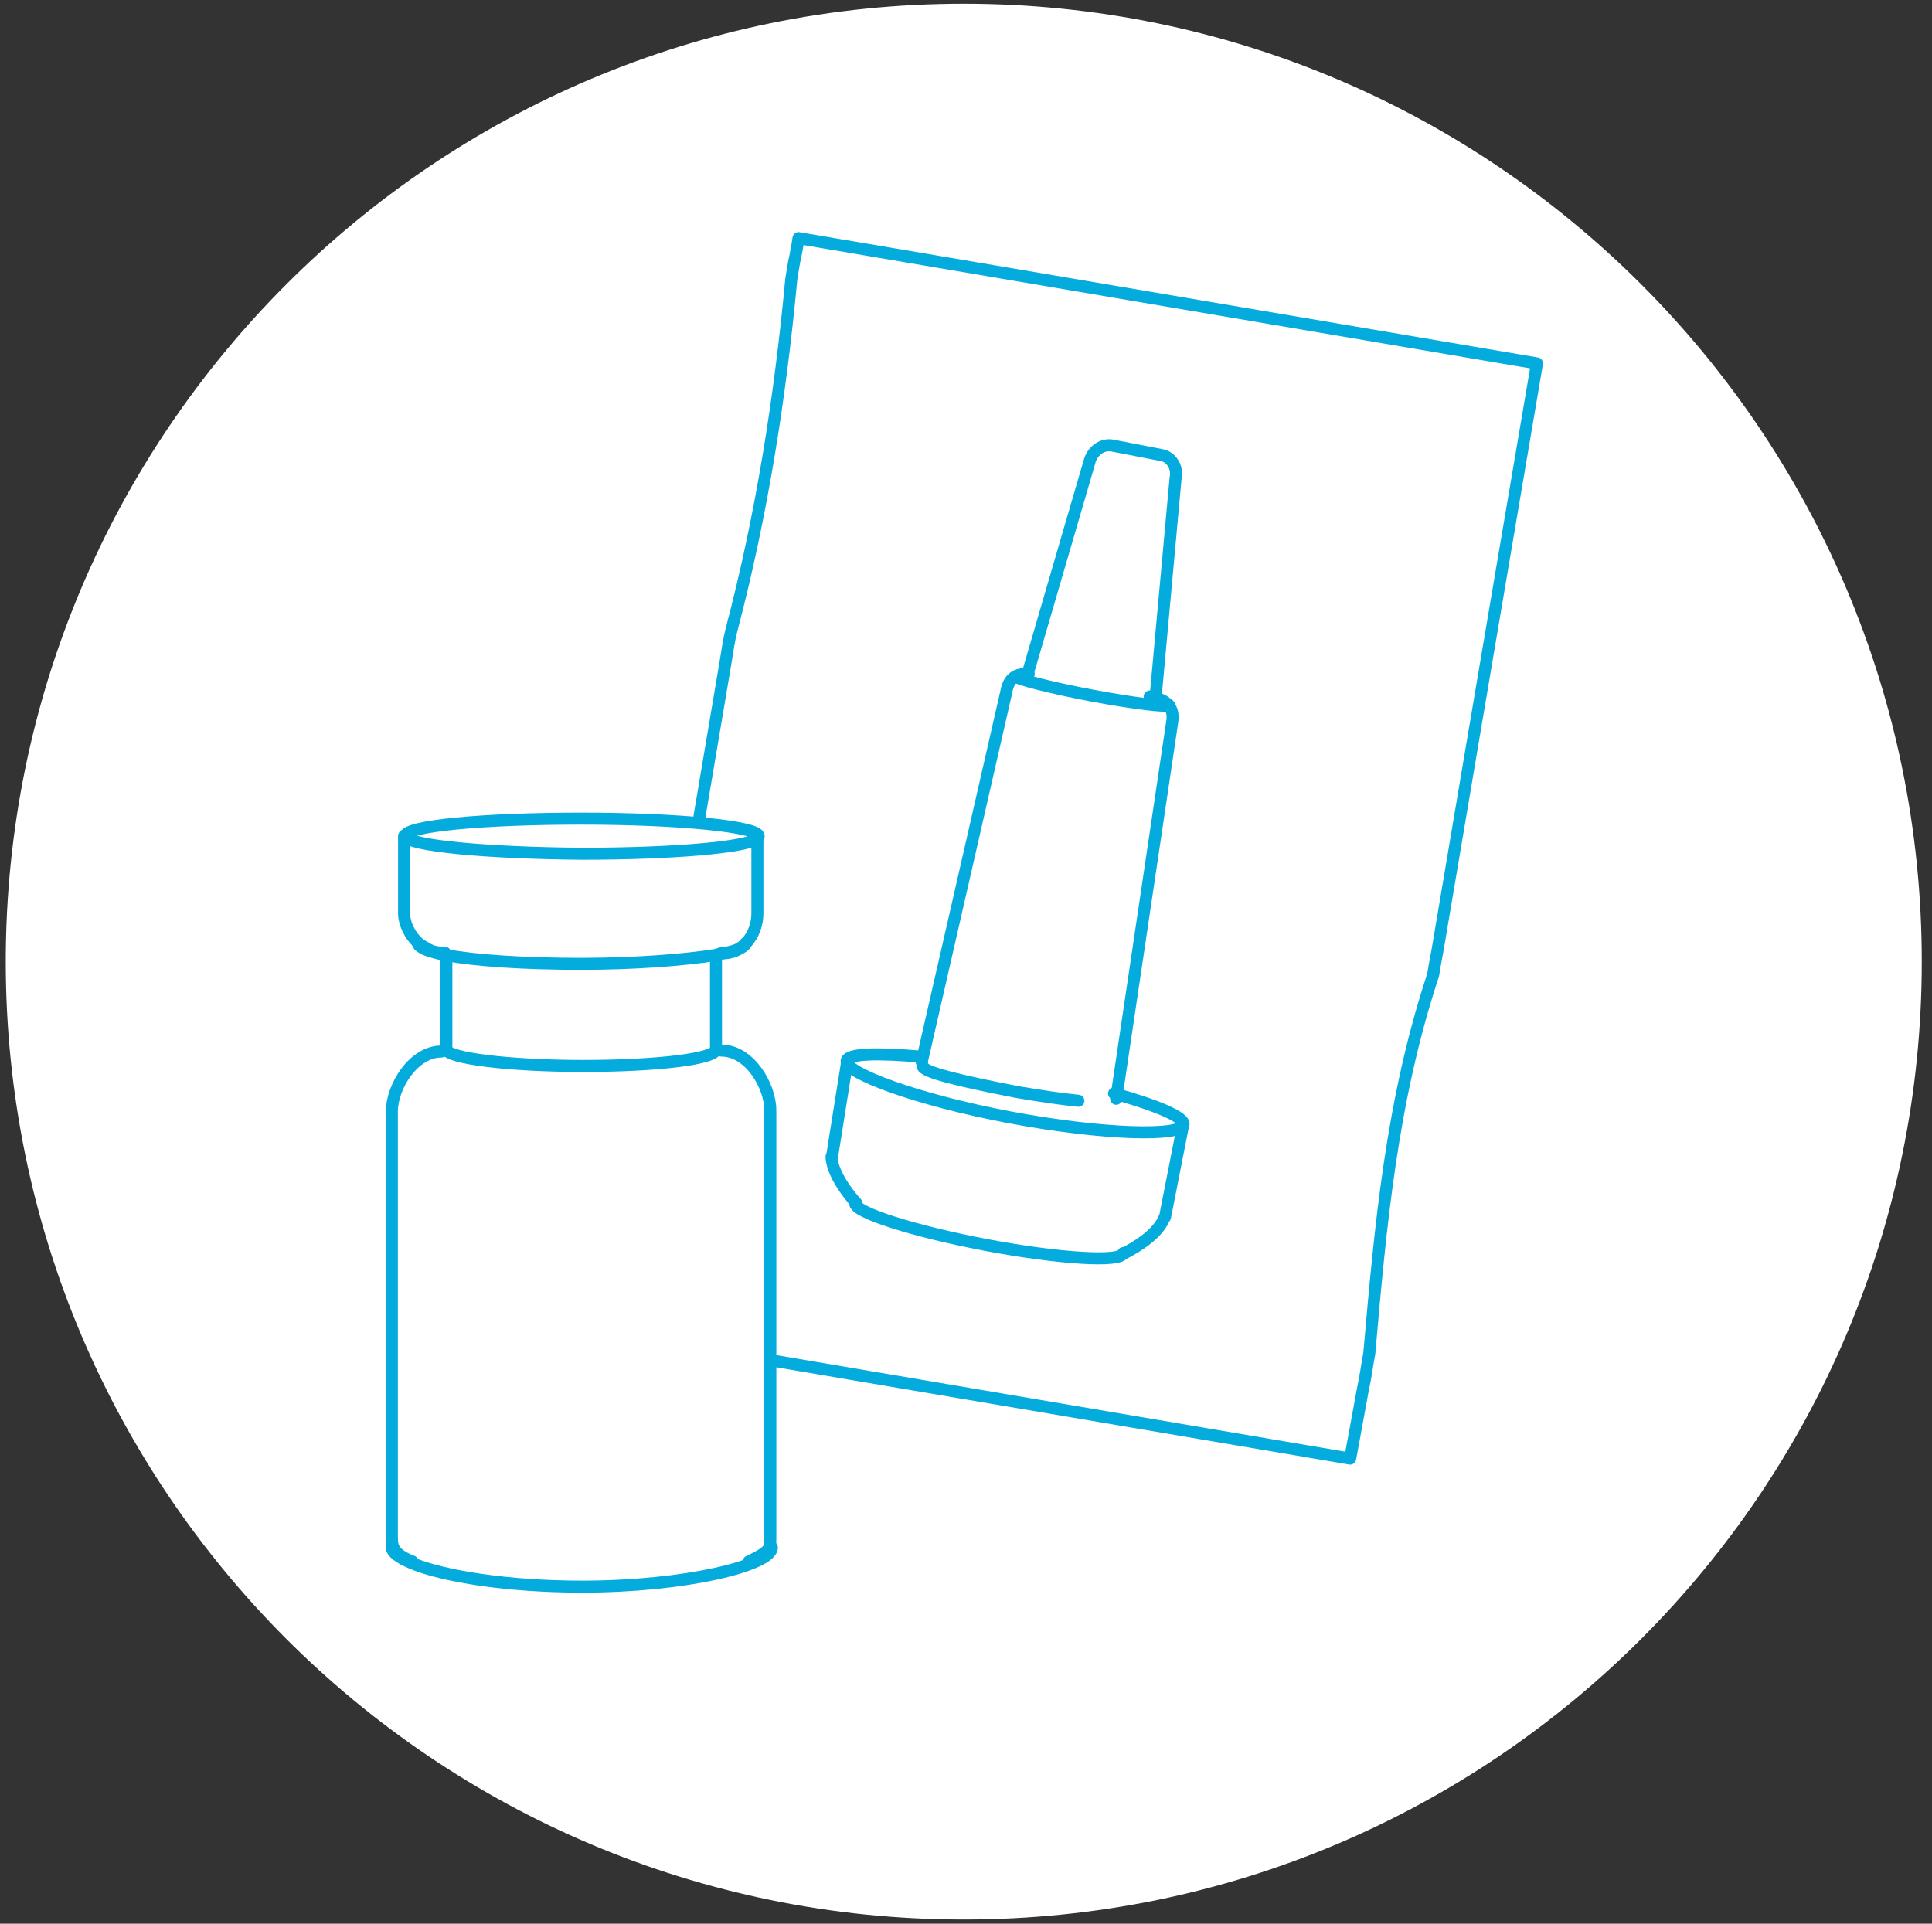 <svg width="241" height="240" viewBox="0 0 241 240" fill="none" xmlns="http://www.w3.org/2000/svg">
<rect x="0" y="0" width="241" height="240" fill="#333333" stroke="none"/>
<g clip-path="url(#clip0)">
<path d="M120.221 239.473C186.22 239.473 239.723 185.97 239.723 119.971C239.723 53.972 186.22 0.469 120.221 0.469C54.222 0.469 0.719 53.972 0.719 119.971C0.719 185.97 54.222 239.473 120.221 239.473Z" fill="white"/>
<path d="M143.416 86.894C145.209 87.193 146.603 87.99 146.205 90.181L139.234 137.085" stroke="#03ACDD" stroke-width="1.5" stroke-miterlimit="10" stroke-linecap="round" stroke-linejoin="round"/>
<path d="M114.977 132.492L125.533 86.285C125.831 84.492 126.927 83.995 128.321 84.094" stroke="#03ACDD" stroke-width="1.5" stroke-miterlimit="10" stroke-linecap="round" stroke-linejoin="round"/>
<path d="M128.219 83.954L135.887 57.664C136.186 56.369 137.381 55.373 138.676 55.572L144.85 56.767C146.145 56.967 146.942 58.361 146.643 59.655L144.153 86.942" stroke="#03ACDD" stroke-width="1.5" stroke-miterlimit="10" stroke-linecap="round" stroke-linejoin="round"/>
<path d="M106.813 150.092C106.813 150.092 103.826 146.906 103.726 144.316" stroke="#03ACDD" stroke-width="1.5" stroke-miterlimit="10" stroke-linecap="round" stroke-linejoin="round"/>
<path d="M145.151 152.109C144.155 154.499 140.172 156.392 140.172 156.392" stroke="#03ACDD" stroke-width="1.5" stroke-miterlimit="10" stroke-linecap="round" stroke-linejoin="round"/>
<path d="M103.844 143.968L105.636 132.715" stroke="#03ACDD" stroke-width="1.5" stroke-miterlimit="10" stroke-linecap="round" stroke-linejoin="round"/>
<path d="M147.519 140.684L145.328 151.837" stroke="#03ACDD" stroke-width="1.5" stroke-miterlimit="10" stroke-linecap="round" stroke-linejoin="round"/>
<path d="M138.969 136.422C144.347 137.916 147.832 139.41 147.633 140.306C147.334 141.8 137.675 141.601 126.023 139.41C114.372 137.219 105.31 133.833 105.609 132.339C105.808 131.443 109.493 131.343 114.97 131.841" stroke="#03ACDD" stroke-width="1.5" stroke-miterlimit="10" stroke-linecap="round" stroke-linejoin="round"/>
<path d="M140.119 156.332C139.92 157.527 132.053 157.029 123.091 155.336C114.129 153.643 106.461 151.254 106.66 150.059" stroke="#03ACDD" stroke-width="1.5" stroke-miterlimit="10" stroke-linecap="round" stroke-linejoin="round"/>
<path d="M134.516 137.331C132.425 137.132 129.737 136.733 126.849 136.236C120.177 134.941 114.9 133.746 115.099 132.949" stroke="#03ACDD" stroke-width="1.5" stroke-miterlimit="10" stroke-linecap="round" stroke-linejoin="round"/>
<path d="M145.817 87.96C145.717 88.259 141.435 87.761 136.157 86.765C130.879 85.769 126.696 84.674 126.696 84.375" stroke="#03ACDD" stroke-width="1.5" stroke-miterlimit="10" stroke-linecap="round" stroke-linejoin="round"/>
<path d="M168.42 181.973L76.305 166.338C76.305 166.338 84.072 120.827 90.545 82.388C90.744 81.093 90.944 79.798 91.242 78.603C95.026 64.263 97.317 49.624 98.711 34.786C98.91 33.69 99.01 32.794 99.209 31.997C99.508 30.504 99.607 29.707 99.607 29.707L191.723 45.342C191.723 45.342 185.449 82.188 179.474 117.641C179.275 118.935 178.976 120.23 178.777 121.624C173.599 137.259 172.204 152.894 170.81 168.827C170.511 170.421 170.312 172.014 170.013 173.309C169.018 178.786 168.42 181.973 168.42 181.973Z" stroke="#03ACDD" stroke-width="1.5" stroke-miterlimit="10" stroke-linecap="round" stroke-linejoin="round"/>
<path d="M96.104 192.958L96.303 193.057C96.303 195.248 85.647 197.937 72.602 197.937C63.34 197.937 55.373 196.642 51.49 195.049L51.589 194.85C49 193.854 49 192.858 49 191.663V138.684C49 135.597 51.689 131.215 55.174 131.215H55.772V131.016C55.772 132.211 63.44 133.107 72.801 133.107C82.162 133.107 89.431 132.111 89.431 131.016V131.215H90.228C93.714 131.215 96.303 135.597 96.303 138.684V192.161C96.203 192.46 96.203 192.758 96.104 192.958Z" fill="white"/>
<path d="M94.558 104.56C93.263 105.655 84.002 106.452 72.649 106.452C60.798 106.452 51.039 105.556 50.641 104.361V104.261C50.641 103.066 60.499 102.07 72.749 102.07C84.998 102.07 94.856 103.066 94.856 104.261C94.657 104.361 94.657 104.46 94.558 104.56Z" fill="white"/>
<path d="M90.158 118.912C89.859 119.012 89.66 119.012 89.361 119.112C85.577 119.709 79.403 120.207 72.631 120.207C65.66 120.207 59.386 119.809 55.801 119.112C55.602 119.112 55.403 119.012 55.203 119.012C54.407 118.813 53.71 118.614 53.212 118.415C52.913 118.215 52.614 118.116 52.415 117.917C51.22 116.921 50.523 115.327 50.523 114.132V104.473C51.021 105.668 60.681 106.564 72.531 106.564C83.884 106.564 93.145 105.767 94.44 104.672V114.132C94.44 115.327 94.042 116.722 93.046 117.817C92.747 118.116 92.448 118.315 92.05 118.614C91.652 118.614 91.054 118.813 90.158 118.912Z" fill="white"/>
<path d="M90.133 118.916C90.93 118.717 91.627 118.617 92.124 118.418C91.627 118.717 90.93 118.916 90.133 118.916Z" fill="white"/>
<path d="M89.339 119.262V131.012C89.339 132.207 82.069 133.103 72.708 133.103C63.347 133.103 55.679 132.107 55.679 131.012V119.262V119.062C59.264 119.76 65.538 120.158 72.509 120.158C79.38 120.158 85.555 119.76 89.239 119.062L89.339 119.262Z" fill="white"/>
<path d="M55.093 118.898C54.396 118.898 53.699 118.699 53.102 118.301C53.599 118.6 54.297 118.799 55.093 118.898Z" fill="white"/>
<path d="M52.282 117.832C52.481 118.031 52.78 118.23 53.078 118.33C52.581 118.23 52.381 118.031 52.282 117.832Z" fill="white"/>
<path d="M90.016 131.074C93.502 131.074 96.091 135.456 96.091 138.543V192.02C96.091 192.419 96.091 192.618 95.991 192.917C95.792 193.514 95.294 193.912 93.402 194.809" stroke="#03ACDD" stroke-width="1.5" stroke-miterlimit="10" stroke-linecap="round" stroke-linejoin="round"/>
<path d="M51.472 194.826C48.883 193.83 48.883 192.835 48.883 191.64V138.66C48.883 135.573 51.572 131.191 55.057 131.191" stroke="#03ACDD" stroke-width="1.5" stroke-miterlimit="10" stroke-linecap="round" stroke-linejoin="round"/>
<path d="M96.285 193.066C96.285 195.257 85.629 197.946 72.584 197.946C63.322 197.946 55.356 196.651 51.472 195.058C49.779 194.361 48.883 193.664 48.883 193.066" stroke="#03ACDD" stroke-width="1.5" stroke-miterlimit="10" stroke-linecap="round" stroke-linejoin="round"/>
<path d="M89.34 130.898C89.34 132.093 82.07 132.99 72.709 132.99C63.348 132.99 55.68 131.994 55.68 130.898" stroke="#03ACDD" stroke-width="1.5" stroke-miterlimit="10" stroke-linecap="round" stroke-linejoin="round"/>
<path d="M55.68 119.238V130.89V131.089" stroke="#03ACDD" stroke-width="1.5" stroke-miterlimit="10" stroke-linecap="round" stroke-linejoin="round"/>
<path d="M89.313 131.089V130.89V119.238" stroke="#03ACDD" stroke-width="1.5" stroke-miterlimit="10" stroke-linecap="round" stroke-linejoin="round"/>
<path d="M55.485 118.836C55.386 118.836 55.286 118.836 55.087 118.836C54.39 118.836 53.693 118.637 53.095 118.239C52.796 118.04 52.498 117.94 52.298 117.741C51.103 116.745 50.406 115.152 50.406 113.957V104.297" stroke="#03ACDD" stroke-width="1.5" stroke-miterlimit="10" stroke-linecap="round" stroke-linejoin="round"/>
<path d="M94.479 104.297V104.496V113.957C94.479 115.152 94.081 116.546 93.085 117.641C92.786 117.94 92.488 118.139 92.089 118.438C91.591 118.737 90.894 118.936 90.098 118.936C89.998 118.936 89.998 118.936 89.898 118.936" stroke="#03ACDD" stroke-width="1.5" stroke-miterlimit="10" stroke-linecap="round" stroke-linejoin="round"/>
<path d="M92.995 117.656C92.995 117.955 92.696 118.154 91.999 118.453C91.501 118.652 90.804 118.851 90.007 118.95C89.709 119.05 89.509 119.05 89.211 119.15C85.426 119.747 79.252 120.245 72.48 120.245C65.509 120.245 59.235 119.846 55.65 119.15C55.451 119.15 55.252 119.05 55.053 119.05C54.256 118.851 53.559 118.652 53.061 118.453C52.663 118.254 52.364 118.054 52.264 117.955C52.264 117.855 52.165 117.855 52.165 117.756" stroke="#03ACDD" stroke-width="1.5" stroke-miterlimit="10" stroke-linecap="round" stroke-linejoin="round"/>
<path d="M50.523 104.32C50.523 103.025 60.382 102.129 72.532 102.129C84.681 102.129 94.64 103.125 94.64 104.32C94.64 104.419 94.54 104.519 94.441 104.619C93.146 105.714 83.884 106.511 72.532 106.511C60.681 106.411 51.021 105.515 50.523 104.32Z" stroke="#03ACDD" stroke-width="1.5" stroke-miterlimit="10" stroke-linecap="round" stroke-linejoin="round"/>
</g>
<defs>
<clipPath id="clip0">
<rect width="240" height="240" fill="white" transform="translate(0.25)"/>
</clipPath>
</defs>
</svg>

